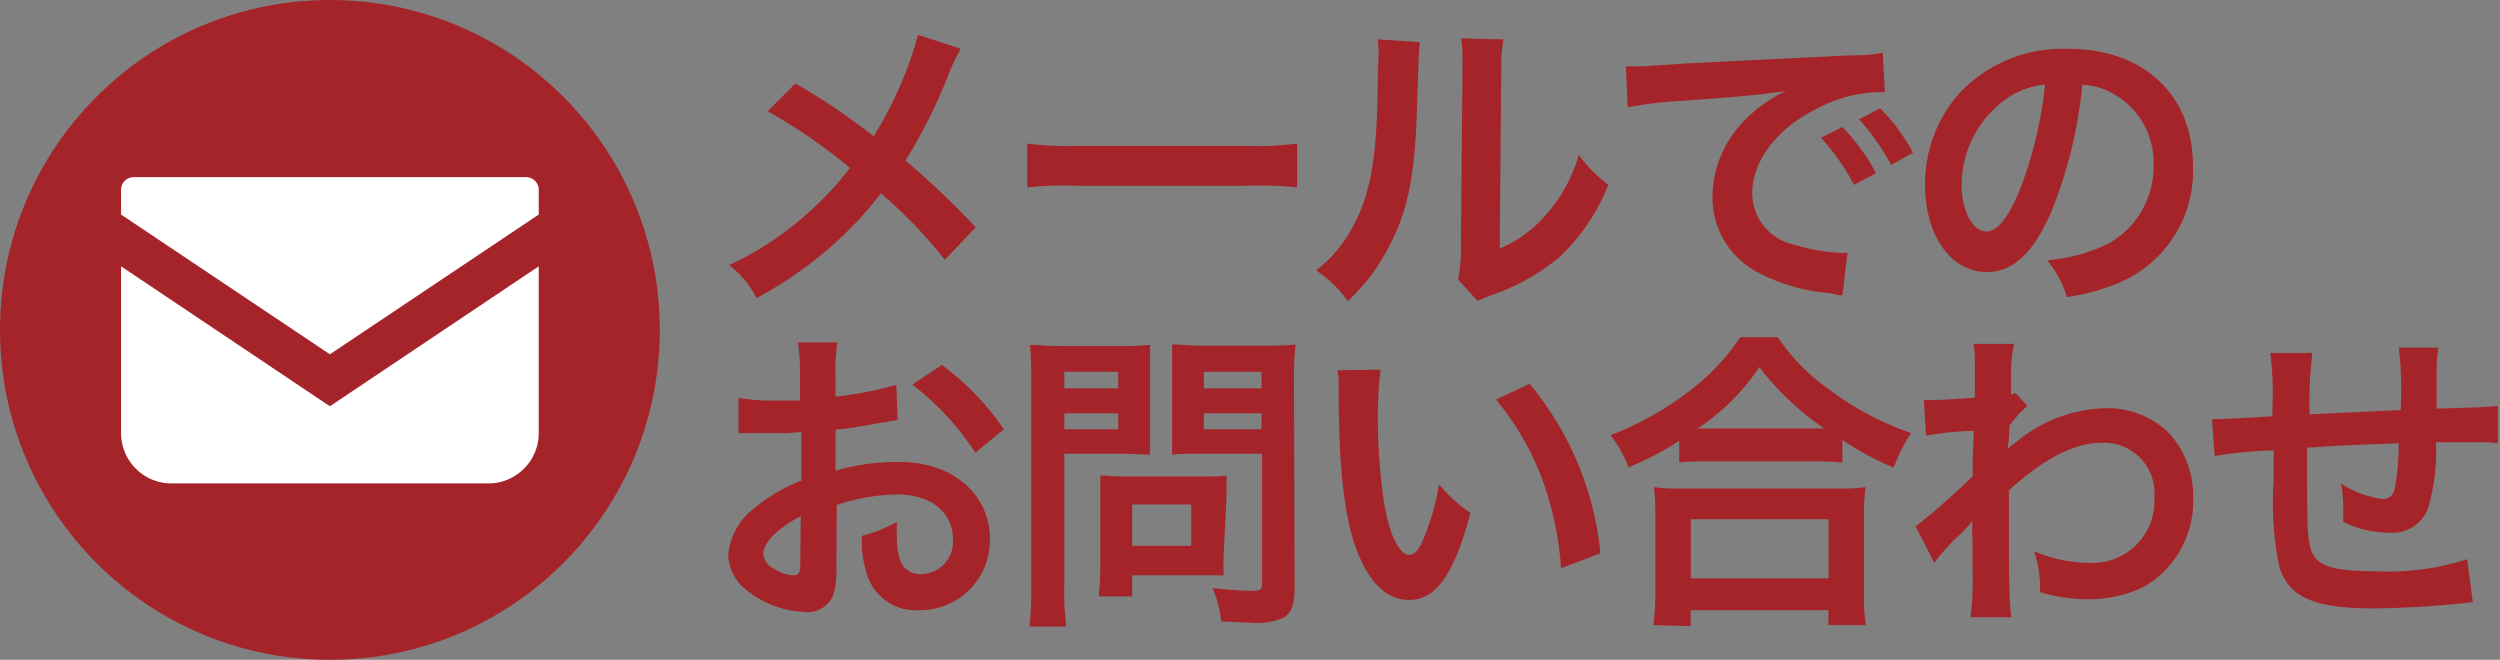 <svg xmlns="http://www.w3.org/2000/svg" viewBox="0 0 127.01 33.52"><rect x="0" y="0" width="127.01" height="33.52" fill="#808080" stroke="none"/><defs><style>.cls-1{fill:#a52429;}.cls-2{fill:#fff;}</style></defs><title>head-mail</title><g id="レイヤー_2" data-name="レイヤー 2"><g id="レイヤー_1-2" data-name="レイヤー 1"><circle class="cls-1" cx="16.76" cy="16.76" r="16.76"/><path class="cls-1" d="M48.81,2.48a10.38,10.38,0,0,0-.56,1.15A26.73,26.73,0,0,1,46,8.16a40.77,40.77,0,0,1,3.57,3.39L48,13.2a23.6,23.6,0,0,0-3.25-3.38,18.22,18.22,0,0,1-2.5,2.68,19.83,19.83,0,0,1-3.81,2.64,4.93,4.93,0,0,0-1.4-1.67,16.09,16.09,0,0,0,4.14-2.77,15.4,15.4,0,0,0,2-2.17A27.78,27.78,0,0,0,39,5.65l1.41-1.41c1.17.69,1.86,1.13,2.64,1.69,1.2.87,1.2.87,1.33,1a19.38,19.38,0,0,0,2.26-5.16Z"/><path class="cls-1" d="M52.19,7.29a14.87,14.87,0,0,0,2.59.12h8.53a15,15,0,0,0,2.59-.12V9.52a17.53,17.53,0,0,0-2.61-.08h-8.5a17.36,17.36,0,0,0-2.6.08Z"/><path class="cls-1" d="M72.14,2.14c-.06.45-.06.45-.16,3.59s-.46,4.93-1.3,6.57a10,10,0,0,1-2.21,3,5.79,5.79,0,0,0-1.61-1.56,6.62,6.62,0,0,0,1.65-1.84C69.66,10,70,8,70,3.49A7.34,7.34,0,0,0,70,2ZM76.38,2a8.08,8.08,0,0,0-.11,1.52l-.08,9.11a6.45,6.45,0,0,0,2.45-1.83,7.87,7.87,0,0,0,1.57-2.93,6.93,6.93,0,0,0,1.5,1.51,10,10,0,0,1-2.54,3.73A10.87,10.87,0,0,1,75.76,15a6.89,6.89,0,0,0-.69.29l-1-1.09a7,7,0,0,0,.15-1.7l.08-9V3a6.51,6.51,0,0,0-.07-1.05Z"/><path class="cls-1" d="M82.6,3.37l.61,0c.29,0,.29,0,2.64-.16L94,2.81a7.69,7.69,0,0,0,1.65-.13l.11,2-.34,0a7.12,7.12,0,0,0-3.17.87c-2,1-3.23,2.65-3.23,4.27a2.69,2.69,0,0,0,2.13,2.61,9.71,9.71,0,0,0,2.39.42l.32,0L93.6,15c-.21,0-.24,0-.55-.1a9.4,9.4,0,0,1-3.74-1.06A4.28,4.28,0,0,1,87,10a5.58,5.58,0,0,1,1.52-3.77,7.2,7.2,0,0,1,2.22-1.61c-1.29.19-2.28.29-5.39.51a20.37,20.37,0,0,0-2.66.32Zm11,3.08A10.36,10.36,0,0,1,95.31,8.8l-1.12.59A11.17,11.17,0,0,0,92.51,7Zm2.48,1.93a12,12,0,0,0-1.63-2.32l1.07-.56a9.52,9.52,0,0,1,1.67,2.26Z"/><path class="cls-1" d="M104.19,10.82c-.91,2.06-1.94,3-3.25,3-1.83,0-3.14-1.86-3.14-4.44a6.92,6.92,0,0,1,1.76-4.66,7.21,7.21,0,0,1,5.51-2.24c3.84,0,6.34,2.34,6.34,5.94a6.16,6.16,0,0,1-3.89,6,10.47,10.47,0,0,1-2.52.67,5.13,5.13,0,0,0-1-1.87,8.48,8.48,0,0,0,3.18-.88,4.47,4.47,0,0,0,2.23-4,4,4,0,0,0-2-3.55,3.44,3.44,0,0,0-1.62-.48A23.07,23.07,0,0,1,104.19,10.82Zm-2.35-5.73a5.35,5.35,0,0,0-2.18,4.32c0,1.31.56,2.35,1.26,2.35.53,0,1.08-.67,1.65-2A20.92,20.92,0,0,0,103.9,4.3,4,4,0,0,0,101.84,5.09Z"/><path class="cls-1" d="M42.49,28.8a4.59,4.59,0,0,1-.13,1.36,1.4,1.4,0,0,1-1.47.93,5,5,0,0,1-3-1.14A2.33,2.33,0,0,1,37,28.14a3.38,3.38,0,0,1,1.37-2.36,8.29,8.29,0,0,1,2.34-1.36l0-2.47L40,22c-.24,0-.47,0-.87,0l-.88,0h-.73l0-1.79a9.61,9.61,0,0,0,1.94.14H40l.64,0V19.25a11,11,0,0,0-.1-1.85h2a10,10,0,0,0-.09,1.75v1a18.21,18.21,0,0,0,3.09-.6l.06,1.79c-.29.05-.59.09-1.7.29-.53.09-.85.14-1.45.2v2.08a11.36,11.36,0,0,1,3.26-.44c2.67,0,4.58,1.63,4.58,3.9A3.55,3.55,0,0,1,46.69,31a2.58,2.58,0,0,1-2.63-1.78,5.27,5.27,0,0,1-.27-2,7,7,0,0,0,1.78-.71,4.53,4.53,0,0,0,0,.71,3.1,3.1,0,0,0,.23,1.41,1.11,1.11,0,0,0,1,.54,1.64,1.64,0,0,0,1.61-1.78c0-1.37-1.12-2.27-2.83-2.27a10.27,10.27,0,0,0-3.07.53Zm-1.81-2.58c-1.2.64-1.9,1.35-1.9,1.92a.87.87,0,0,0,.53.74,1.87,1.87,0,0,0,1,.35c.27,0,.35-.14.35-.67ZM49.55,23a13.82,13.82,0,0,0-3.2-3.46l1.5-1A13.61,13.61,0,0,1,51,21.81Z"/><path class="cls-1" d="M54.07,29.83a14,14,0,0,0,.1,2H52.3a15.2,15.2,0,0,0,.09-2V19.33a17.51,17.51,0,0,0-.06-1.81c.49,0,.86.06,1.63.06h2.83a15.78,15.78,0,0,0,1.64-.06c0,.51,0,.88,0,1.5v2.64c0,.72,0,1.09,0,1.44-.39,0-1-.05-1.48-.05H54.07Zm0-10.1h2.74v-.84H54.07Zm0,2.08h2.74V21H54.07Zm8.1,6.33a10.38,10.38,0,0,0,0,1.09c-.34,0-.67,0-1.14,0H57.52v1.07h-1.7a13.87,13.87,0,0,0,.08-1.55V25.28c0-.43,0-.78,0-1.12.35,0,.72.05,1.18.05h4c.5,0,.89,0,1.23-.05,0,.32,0,.64,0,1.1Zm-4.65-.41h3v-2.1h-3Zm8.25,2.1c0,.88-.14,1.29-.56,1.55a3.3,3.3,0,0,1-1.68.25c-.25,0-.43,0-1.49-.06a5.79,5.79,0,0,0-.44-1.7,18.77,18.77,0,0,0,2,.15c.44,0,.52-.07.52-.42V23.05H61c-.52,0-1.1,0-1.45.05,0-.43,0-.75,0-1.44V19c0-.61,0-1,0-1.5.48,0,.83.06,1.63.06h3c.76,0,1.15,0,1.64-.06a14.8,14.8,0,0,0-.08,1.79Zm-4.61-10.1h2.93v-.84H61.16Zm0,2.08h2.93V21H61.16Z"/><path class="cls-1" d="M70.14,18.78A18.55,18.55,0,0,0,70,21.21a29.18,29.18,0,0,0,.31,4.29c.27,1.67.78,2.69,1.29,2.69.24,0,.47-.24.66-.68a12.3,12.3,0,0,0,.85-2.9,7.56,7.56,0,0,0,1.6,1.45c-.84,3.13-1.76,4.42-3.12,4.42-1.08,0-1.94-.78-2.58-2.32s-1-3.92-1-8.35c0-.56,0-.68-.06-1Zm7.57.72a15.91,15.91,0,0,1,3.6,8.61l-2,.76a16.39,16.39,0,0,0-1-4.63A13.91,13.91,0,0,0,76,20.3Z"/><path class="cls-1" d="M85.31,22.4a16.1,16.1,0,0,1-2.57,1.34,6.18,6.18,0,0,0-.92-1.63,16,16,0,0,0,4.08-2.3,11,11,0,0,0,2.51-2.68h1.91A10.26,10.26,0,0,0,93,19.84,15,15,0,0,0,97.09,22a8.27,8.27,0,0,0-.88,1.76,15.06,15.06,0,0,1-2.61-1.41V23.5a13.66,13.66,0,0,0-1.44-.06H86.68c-.51,0-1,0-1.37.06ZM84,31.76a13.36,13.36,0,0,0,.1-1.69V26.34c0-.66,0-1.12-.08-1.59a9.46,9.46,0,0,0,1.37.07h8a10,10,0,0,0,1.39-.07,10.19,10.19,0,0,0-.08,1.59v3.74a10,10,0,0,0,.09,1.68h-1.9V31h-7v.81Zm1.9-2.38h7v-3h-7Zm6.23-7.61h.55a14.46,14.46,0,0,1-3.3-3.12,11.11,11.11,0,0,1-3.14,3.12h5.89Z"/><path class="cls-1" d="M97.32,26.75a36.52,36.52,0,0,0,2.9-2.56c0-1,0-1,.06-2.3a16,16,0,0,0-2.43.24l-.11-1.81.53,0c.28,0,1.16-.05,2.06-.11,0-.42,0-.63,0-1.2,0-.31,0-.53,0-.68v-.15a3.86,3.86,0,0,0-.07-.71l2.07,0a6.32,6.32,0,0,0-.16,1.53l0,.76v.28a.63.63,0,0,0,.22-.08l.61.66a6.59,6.59,0,0,0-.91,1A10.35,10.35,0,0,1,102,22.8l0,0a2.42,2.42,0,0,1,.38-.3,7.36,7.36,0,0,1,4.61-1.76A4.45,4.45,0,0,1,110.19,22a4.69,4.69,0,0,1,1.23,3.3,5,5,0,0,1-2.54,4.53,6.4,6.4,0,0,1-2.85.61,8.25,8.25,0,0,1-2.39-.36,5.86,5.86,0,0,0-.3-2.08,7.25,7.25,0,0,0,2.85.6,3.15,3.15,0,0,0,3.26-3.32,2.56,2.56,0,0,0-2.73-2.78c-1.33,0-2.9.81-4.66,2.41l0,1.67c0,2.29,0,4.08.13,4.78h-2.08a15.67,15.67,0,0,0,.1-2.56V27.41a8.75,8.75,0,0,1,0-.95h0a6.21,6.21,0,0,1-.71.76,10.22,10.22,0,0,0-1.23,1.37Z"/><path class="cls-1" d="M125.63,30.59l-.72.08c-1.17.13-3.28.24-4.34.24-3,0-4.29-.57-4.77-2.11a16,16,0,0,1-.29-4.37c0-.24,0-.3,0-1.55a21.3,21.3,0,0,0-3,.29l-.13-1.88c.22,0,.38,0,.47,0l2.6-.14c0-.26,0-.4,0-.5a16.5,16.5,0,0,0-.11-2.72h2.14a20.11,20.11,0,0,0-.14,3.12l4.62-.22a18.39,18.39,0,0,0-.09-3.17h2a7.78,7.78,0,0,0-.08,1.1v2c2.58-.08,2.58-.08,3.11-.14l0,1.9a5.5,5.5,0,0,0-.92-.05l-2.22,0a10.14,10.14,0,0,1-.42,3.39,1.94,1.94,0,0,1-2,1.2,5.3,5.3,0,0,1-2.29-.54c0-.32,0-.42,0-.64a8.42,8.42,0,0,0-.11-1.31,5,5,0,0,0,2.09.78c.42,0,.6-.21.69-.83a13.1,13.1,0,0,0,.14-2c-2.43.09-2.43.09-4.65.22v.44c0,.08,0,.08,0,.92v.34c0,.83,0,2.58.08,2.9.13,1.34.82,1.68,3.43,1.68a12.89,12.89,0,0,0,4.62-.61Z"/><path class="cls-2" d="M26.73,9H6.79a.64.64,0,0,0-.64.64V10.9L16.76,18,27.37,10.9V9.64A.64.64,0,0,0,26.73,9Z"/><path class="cls-2" d="M6.15,13.53V22a2.56,2.56,0,0,0,2.56,2.56h16.1A2.56,2.56,0,0,0,27.37,22V13.53L16.76,20.64Z"/></g></g></svg>